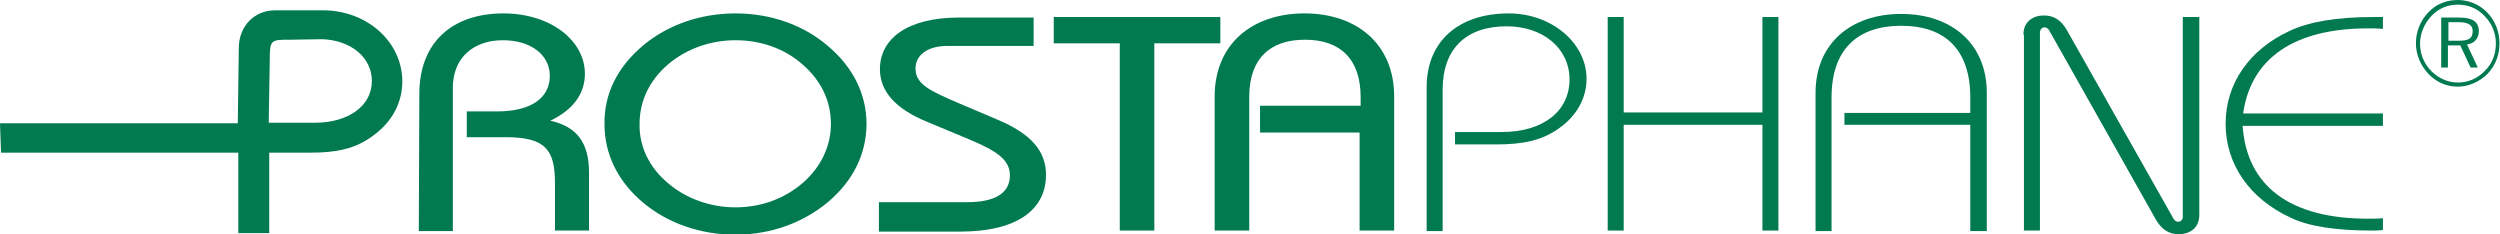 <?xml version="1.0" encoding="utf-8"?>
<!-- Generator: Adobe Illustrator 26.0.3, SVG Export Plug-In . SVG Version: 6.00 Build 0)  -->
<svg version="1.1" id="Calque_1" xmlns="http://www.w3.org/2000/svg" xmlns:xlink="http://www.w3.org/1999/xlink" x="0px" y="0px"
	 viewBox="0 0 484.7 45.4" style="enable-background:new 0 0 484.7 45.4;" xml:space="preserve">
<style type="text/css">
	.st0{fill:#007A4E;}
</style>
<g>
	<path class="st0" d="M47.8,25.5h-46l0.1,2.4h46v15.6h2.7V27.9h9.5c4.8,0,8.3-0.6,11.5-3.1c3-2.3,4.7-5.5,4.7-9
		c0-6.6-5.9-12-13.6-12.1l-4.5,0h-5c-3.2,0-5.3,2.5-5.3,5.6L47.8,25.5z M50.5,11.8c0-5.1,1.1-5.7,5.6-5.7L62.5,6
		c6.3,0.2,11.2,4.2,11.2,9.8c0,5.8-5.1,9.8-12.8,9.8H50.4L50.5,11.8z"/>
	<path class="st0" d="M52.2,45.2h-6V29.6h-46L0,23.9h46.1l0.2-14.6c0-4.2,3-7.3,7-7.3l9.5,0C71.3,2.1,78,8.2,78,15.8
		c0,4-1.9,7.7-5.4,10.3c-3.7,2.9-7.7,3.5-12.5,3.5h-7.9V45.2z M52.1,23.8H61c6.6,0,11.1-3.3,11.1-8.1c0-4.5-4-7.9-9.6-8.1l-6.3,0.1
		c-3.7,0-3.9,0-3.9,4v0L52.1,23.8z"/>
</g>
<g>
	<path class="st0" d="M482.3,2.5c1.5,1.6,2.3,3.7,2.3,5.9c0,2.3-0.8,4.3-2.3,5.9c-1.6,1.6-3.7,2.5-5.8,2.5c-2.2,0-4.2-0.9-5.7-2.5
		c-1.5-1.6-2.4-3.7-2.4-5.9c0-2.2,0.8-4.3,2.4-6c1.5-1.6,3.5-2.4,5.7-2.4C478.7,0,480.8,0.9,482.3,2.5z M481.7,3.1
		c-1.4-1.5-3.2-2.2-5.2-2.2s-3.8,0.8-5.1,2.2c-1.4,1.5-2.2,3.4-2.2,5.4s0.8,3.9,2.2,5.3c1.4,1.4,3.2,2.2,5.2,2.2
		c1.9,0,3.8-0.8,5.2-2.3c1.4-1.4,2.1-3.2,2.1-5.3C483.9,6.4,483.1,4.5,481.7,3.1z M480.6,6.1c0,1.3-0.9,2.4-2.3,2.5l2.1,4.5H479
		l-2-4.3h-2.4v4.3h-1.3V3.4h3.4C479.4,3.4,480.6,4.2,480.6,6.1z M474.7,4.3v3.6h1.9c2,0,2.8-0.4,2.8-1.9c0-1.2-0.9-1.7-2.8-1.7
		L474.7,4.3L474.7,4.3z"/>
</g>
<g>
	<path class="st0" d="M81.3,18.2c0-10,6.4-15.6,16.3-15.6c9.2,0,15.8,5.3,15.8,11.7c0,3.9-2.3,7-6.7,9.1c5.3,1.2,7.5,4.4,7.5,10.1
		v11.2h-6.6v-9.2c0-6.4-1.8-8.9-9.5-8.9h-7.6v-5h5.9c6.7,0,10.2-2.7,10.2-6.9c0-4-3.6-6.9-9.1-6.9c-5.7,0-9.7,3.4-9.7,9.2v27.8h-6.6
		L81.3,18.2L81.3,18.2z"/>
	<path class="st0" d="M124.7,8.8c4.8-4,11.1-6.2,17.9-6.2s13.1,2.2,17.9,6.3c4.9,4.1,7.5,9.4,7.5,15.1c0,5.8-2.6,11.1-7.5,15.2
		c-4.8,4-11.1,6.3-17.9,6.3c-6.8,0-13.1-2.2-17.9-6.2c-4.9-4.1-7.5-9.4-7.5-15.2C117.1,18.2,119.7,13,124.7,8.8z M129.5,35.5
		c3.5,3,8.2,4.7,13.1,4.7c5,0,9.5-1.7,13-4.7c3.6-3.1,5.5-7.2,5.5-11.5c0-4.4-1.9-8.4-5.5-11.5c-3.5-3.1-8.1-4.7-13-4.7
		c-4.9,0-9.6,1.7-13.1,4.7c-3.6,3.1-5.5,7.1-5.5,11.5C123.9,28.3,125.8,32.4,129.5,35.5z"/>
	<path class="st0" d="M170.4,39.2h17.1c5.5,0,8.3-1.8,8.3-5.2c0-3-2.5-4.7-7.7-6.9l-8.4-3.5c-6.1-2.5-9.1-5.9-9.1-10.2
		c0-6,5.5-10,15.3-10h14.5v5.5h-16.7c-3.9,0-6.2,1.8-6.2,4.4c0,3.1,3,4.4,8.6,6.8l7.3,3.1c6.4,2.7,9.4,6,9.4,10.7
		c0,6.8-5.7,11-16.6,11h-15.8L170.4,39.2L170.4,39.2z"/>
	<path class="st0" d="M217.1,8.4h-12.8V3.3h32.3v5.1h-12.8v36.3h-6.7V8.4z"/>
	<path class="st0" d="M263.8,25.7h-19.5v-5.2h19.5v-1.7c0-7.3-3.9-11.1-10.8-11.1s-10.8,3.8-10.8,11.1v25.9h-6.7v-26
		c0-10.1,7.2-16.1,17.4-16.1s17.4,6,17.4,16.1v26h-6.7V25.7z"/>
	<path class="st0" d="M276.6,16.9c0-8.9,6.2-14.3,15.9-14.3c8.3,0,15.1,5.7,15.1,12.7c0,3.6-1.8,7-5.1,9.4
		c-3.5,2.6-7.3,3.3-12.5,3.3h-7.9v-2.4h9c8.3,0,13.2-4.2,13.2-10.2c0-6-5.1-10.3-12.2-10.3c-7.8,0-12.4,4.3-12.4,12.3v27.4h-3.1
		V16.9z"/>
	<path class="st0" d="M311.7,3.3h3.1v18.5h26.9V3.3h3.1v41.4h-3.1V24.2h-26.9v20.5h-3.1V3.3z"/>
	<path class="st0" d="M352,18c0-9.6,6.9-15.3,16.6-15.3s16.6,5.7,16.6,15.3v26.8H382V24.2h-24.4v-2.3H382v-3
		C382,9.7,377.2,5,368.6,5s-13.5,4.7-13.5,13.9v25.9H352L352,18L352,18z"/>
	<path class="st0" d="M392.3,6.7c0-2.3,1.6-3.7,4-3.7c1.9,0,3.3,0.9,4.4,2.8l20.7,36.6c0.2,0.4,0.6,0.6,0.9,0.6c0.5,0,0.9-0.4,0.9-1
		V3.3h3.2v38.4c0,2.3-1.6,3.7-4,3.7c-1.9,0-3.3-0.9-4.4-2.8L397.3,5.9c-0.2-0.4-0.6-0.6-0.9-0.6c-0.5,0-0.9,0.4-0.9,1.1v38.3h-3.1
		V6.7z"/>
	<path class="st0" d="M459.9,44.7c-7,0-12.3-0.8-15.8-2.5c-8-3.7-12.6-10.4-12.6-18.2c0-7.8,4.6-14.4,12.4-18
		c3.8-1.8,9.2-2.7,16.2-2.7c0.6,0,1.3,0,1.9,0v2.3c-1-0.1-2-0.1-2.9-0.1c-14.3,0-22.7,5.8-24.2,16.5H462v2.4h-27.2
		c0.8,11.7,9.2,18,24.3,18c0.9,0,1.9,0,2.9-0.1v2.3C461.2,44.7,460.5,44.7,459.9,44.7z"/>
</g>
</svg>
